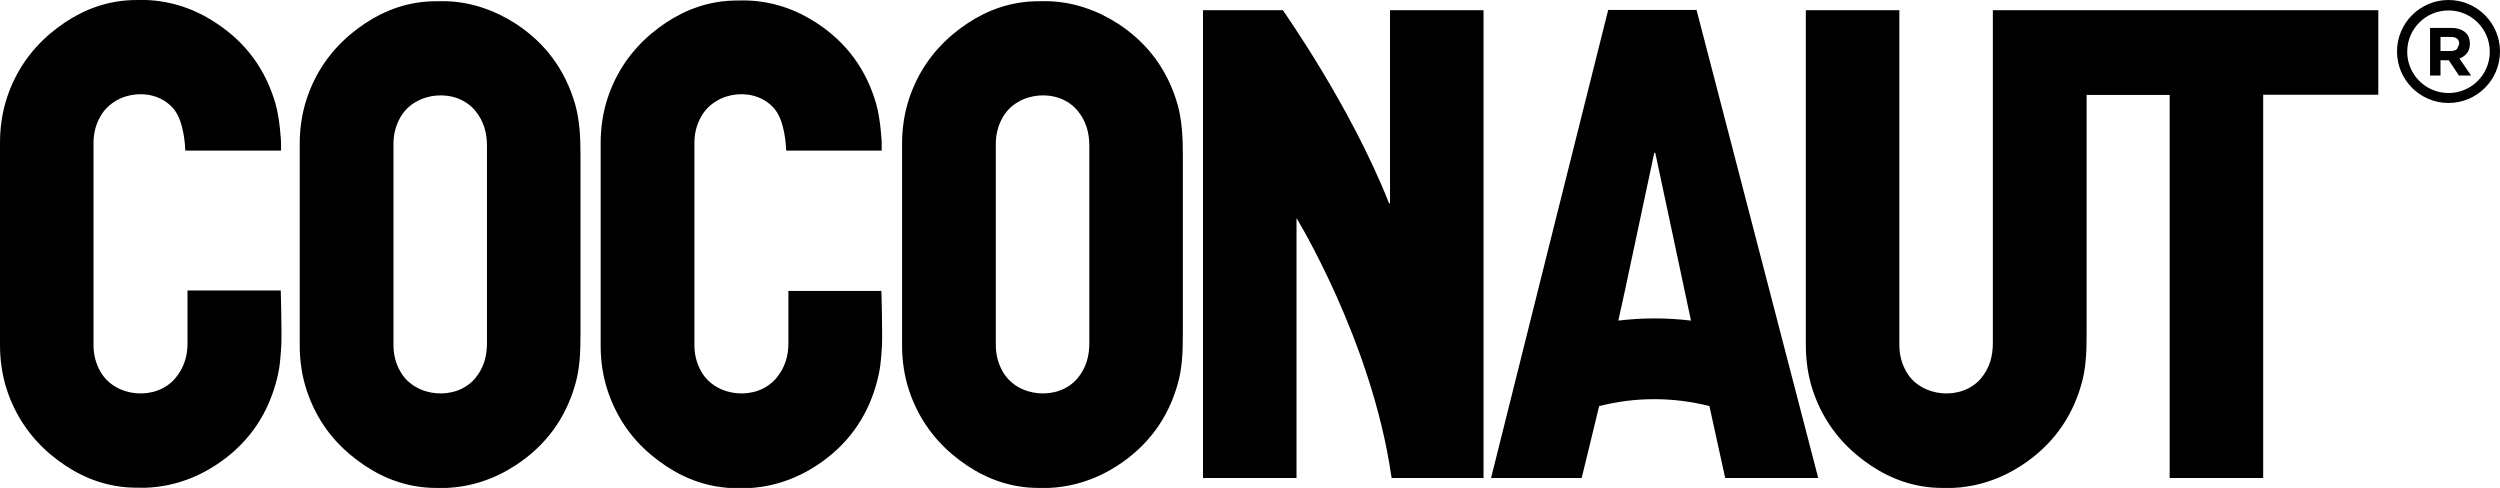 <svg viewBox="0 0 102.93 20.09" xmlns="http://www.w3.org/2000/svg"><path d="m57.23 8.37h-.04c-1.6-4.05-4.37-7.93-4.37-7.95h-3.29v19.26s3.85 0 3.85 0v-10.7s3.09 5.04 3.9 10.6c.03.19.03.11.03.05v.05h3.77v-19.26h-3.85z"/><path d="m82.05 14.12c0 .54-.13 1.03-.49 1.46-.79.93-2.46.79-3.07-.27-.2-.35-.29-.71-.29-1.11v-13.78s-3.85 0-3.85 0v13.79c0 .64.09 1.27.29 1.87.35 1.05.95 1.93 1.79 2.64.79.66 1.68 1.13 2.7 1.3.31.05.54.07.94.07h.3c1.04-.04 2.01-.37 2.88-.94 1.22-.8 2.04-1.91 2.44-3.31.2-.68.22-1.38.22-2.08v-9.85h3.42v15.77h3.85v-15.78h4.74v-3.48h-15.87v13.71z"/><path d="m21.24.98c-.87-.56-1.84-.9-2.88-.93h-.3c-.4 0-.63.02-.94.07-1.02.17-1.91.64-2.7 1.3-.84.71-1.44 1.59-1.79 2.64-.2.61-.29 1.23-.29 1.87v8.28c0 .64.09 1.27.29 1.87.35 1.05.94 1.93 1.79 2.64.79.66 1.68 1.13 2.7 1.3.31.05.54.07.94.07h.3c1.04-.04 2.01-.37 2.88-.94 1.22-.8 2.04-1.91 2.44-3.31.2-.68.22-1.38.22-2.08v-7.39c0-.7-.03-1.4-.22-2.08-.41-1.41-1.22-2.51-2.44-3.31zm-1.19 13.14c0 .54-.13 1.03-.49 1.46-.79.93-2.46.79-3.07-.27-.2-.35-.29-.71-.29-1.11v-8.27c0-.4.09-.76.29-1.11.61-1.06 2.28-1.21 3.07-.27.36.43.49.92.49 1.46z"/><path d="m7.72 11.97v2.17c0 .53-.15 1.02-.51 1.44-.79.93-2.46.79-3.07-.27-.2-.35-.29-.71-.29-1.11v-8.31c0-.4.09-.76.29-1.11.61-1.06 2.26-1.23 3.03-.27.4.5.45 1.47.46 1.69h3.94v-.35s-.04-.93-.23-1.59c-.41-1.41-1.22-2.51-2.44-3.31-.87-.58-1.84-.91-2.88-.95h-.3c-.4 0-.63.02-.94.07-1.02.17-1.91.64-2.7 1.3-.84.71-1.44 1.59-1.79 2.64-.2.61-.29 1.23-.29 1.87v8.32c0 .64.09 1.27.29 1.87.35 1.05.95 1.93 1.79 2.64.79.66 1.68 1.13 2.7 1.3.31.05.54.07.94.07h.3c1.04-.04 2.01-.37 2.88-.94 1.22-.8 2.04-1.91 2.44-3.31.19-.66.2-1.01.24-1.58.03-.45-.02-2.29-.02-2.29h-3.84z"/><path d="m46.04.98c-.87-.56-1.84-.9-2.88-.93h-.3c-.4 0-.63.02-.94.07-1.02.17-1.91.64-2.7 1.3-.84.71-1.44 1.59-1.79 2.64-.2.61-.29 1.23-.29 1.87v8.28c0 .64.09 1.27.29 1.87.35 1.05.95 1.93 1.79 2.64.79.66 1.68 1.13 2.7 1.3.31.05.54.07.94.07h.3c1.04-.04 2.01-.37 2.88-.94 1.22-.8 2.04-1.91 2.44-3.31.2-.68.22-1.38.22-2.08v-7.39c0-.7-.03-1.4-.22-2.08-.41-1.41-1.22-2.51-2.44-3.31zm-1.19 13.14c0 .54-.13 1.03-.49 1.46-.79.93-2.46.79-3.07-.27-.2-.35-.29-.71-.29-1.11v-8.27c0-.4.09-.76.29-1.11.61-1.06 2.28-1.21 3.07-.27.36.43.49.92.49 1.46z"/><path d="m32.46 11.97v2.17c0 .53-.15 1.02-.51 1.44-.79.93-2.46.79-3.07-.27-.2-.35-.29-.71-.29-1.11v-8.31c0-.4.09-.76.29-1.11.61-1.06 2.26-1.23 3.03-.27.4.5.45 1.47.46 1.69h3.93v-.35s-.04-.93-.23-1.59c-.41-1.41-1.22-2.51-2.44-3.31-.87-.57-1.84-.9-2.88-.93h-.3c-.4 0-.63.02-.94.07-1.02.17-1.91.64-2.7 1.3-.84.71-1.44 1.59-1.79 2.64-.2.61-.29 1.23-.29 1.87v8.32c0 .64.09 1.27.29 1.87.35 1.05.94 1.93 1.79 2.64.79.66 1.68 1.13 2.7 1.3.31.05.54.07.94.07h.3c1.04-.04 2.01-.37 2.88-.94 1.22-.8 2.04-1.91 2.44-3.31.19-.66.2-1.01.24-1.58.03-.45-.02-2.29-.02-2.29h-3.84z"/><path d="m101.57 2.19c.08-.1.12-.23.12-.39 0-.19-.05-.33-.16-.44-.14-.14-.34-.21-.61-.21h-.87v1.96h.43v-.63h.34l.42.63h.5l-.48-.7c.13-.05.23-.12.31-.22zm-.32-.37-.09.2c-.06.05-.14.08-.25.08h-.43v-.58h.42c.11 0 .19.02.26.07.06.05.09.12.09.21z"/><path d="m100.81 0c-1.17 0-2.12.95-2.12 2.12s.95 2.12 2.12 2.12 2.12-.95 2.12-2.12-.95-2.12-2.12-2.12zm0 3.83c-.94 0-1.7-.76-1.7-1.7s.76-1.7 1.7-1.7 1.7.76 1.7 1.7-.76 1.7-1.7 1.7z"/><path d="m66.21.42c-.07.25-4.82 19.26-4.82 19.26h3.73s.45-1.83.72-2.96c1.49-.38 3.05-.38 4.54 0l.65 2.96h3.83c-1.67-6.43-3.34-12.85-5.01-19.27h-3.65zm.42 12.78.27-1.23 1.21-5.68h.04s1.21 5.68 1.21 5.68l.26 1.23c-.99-.12-2-.12-2.99 0z"/></svg>